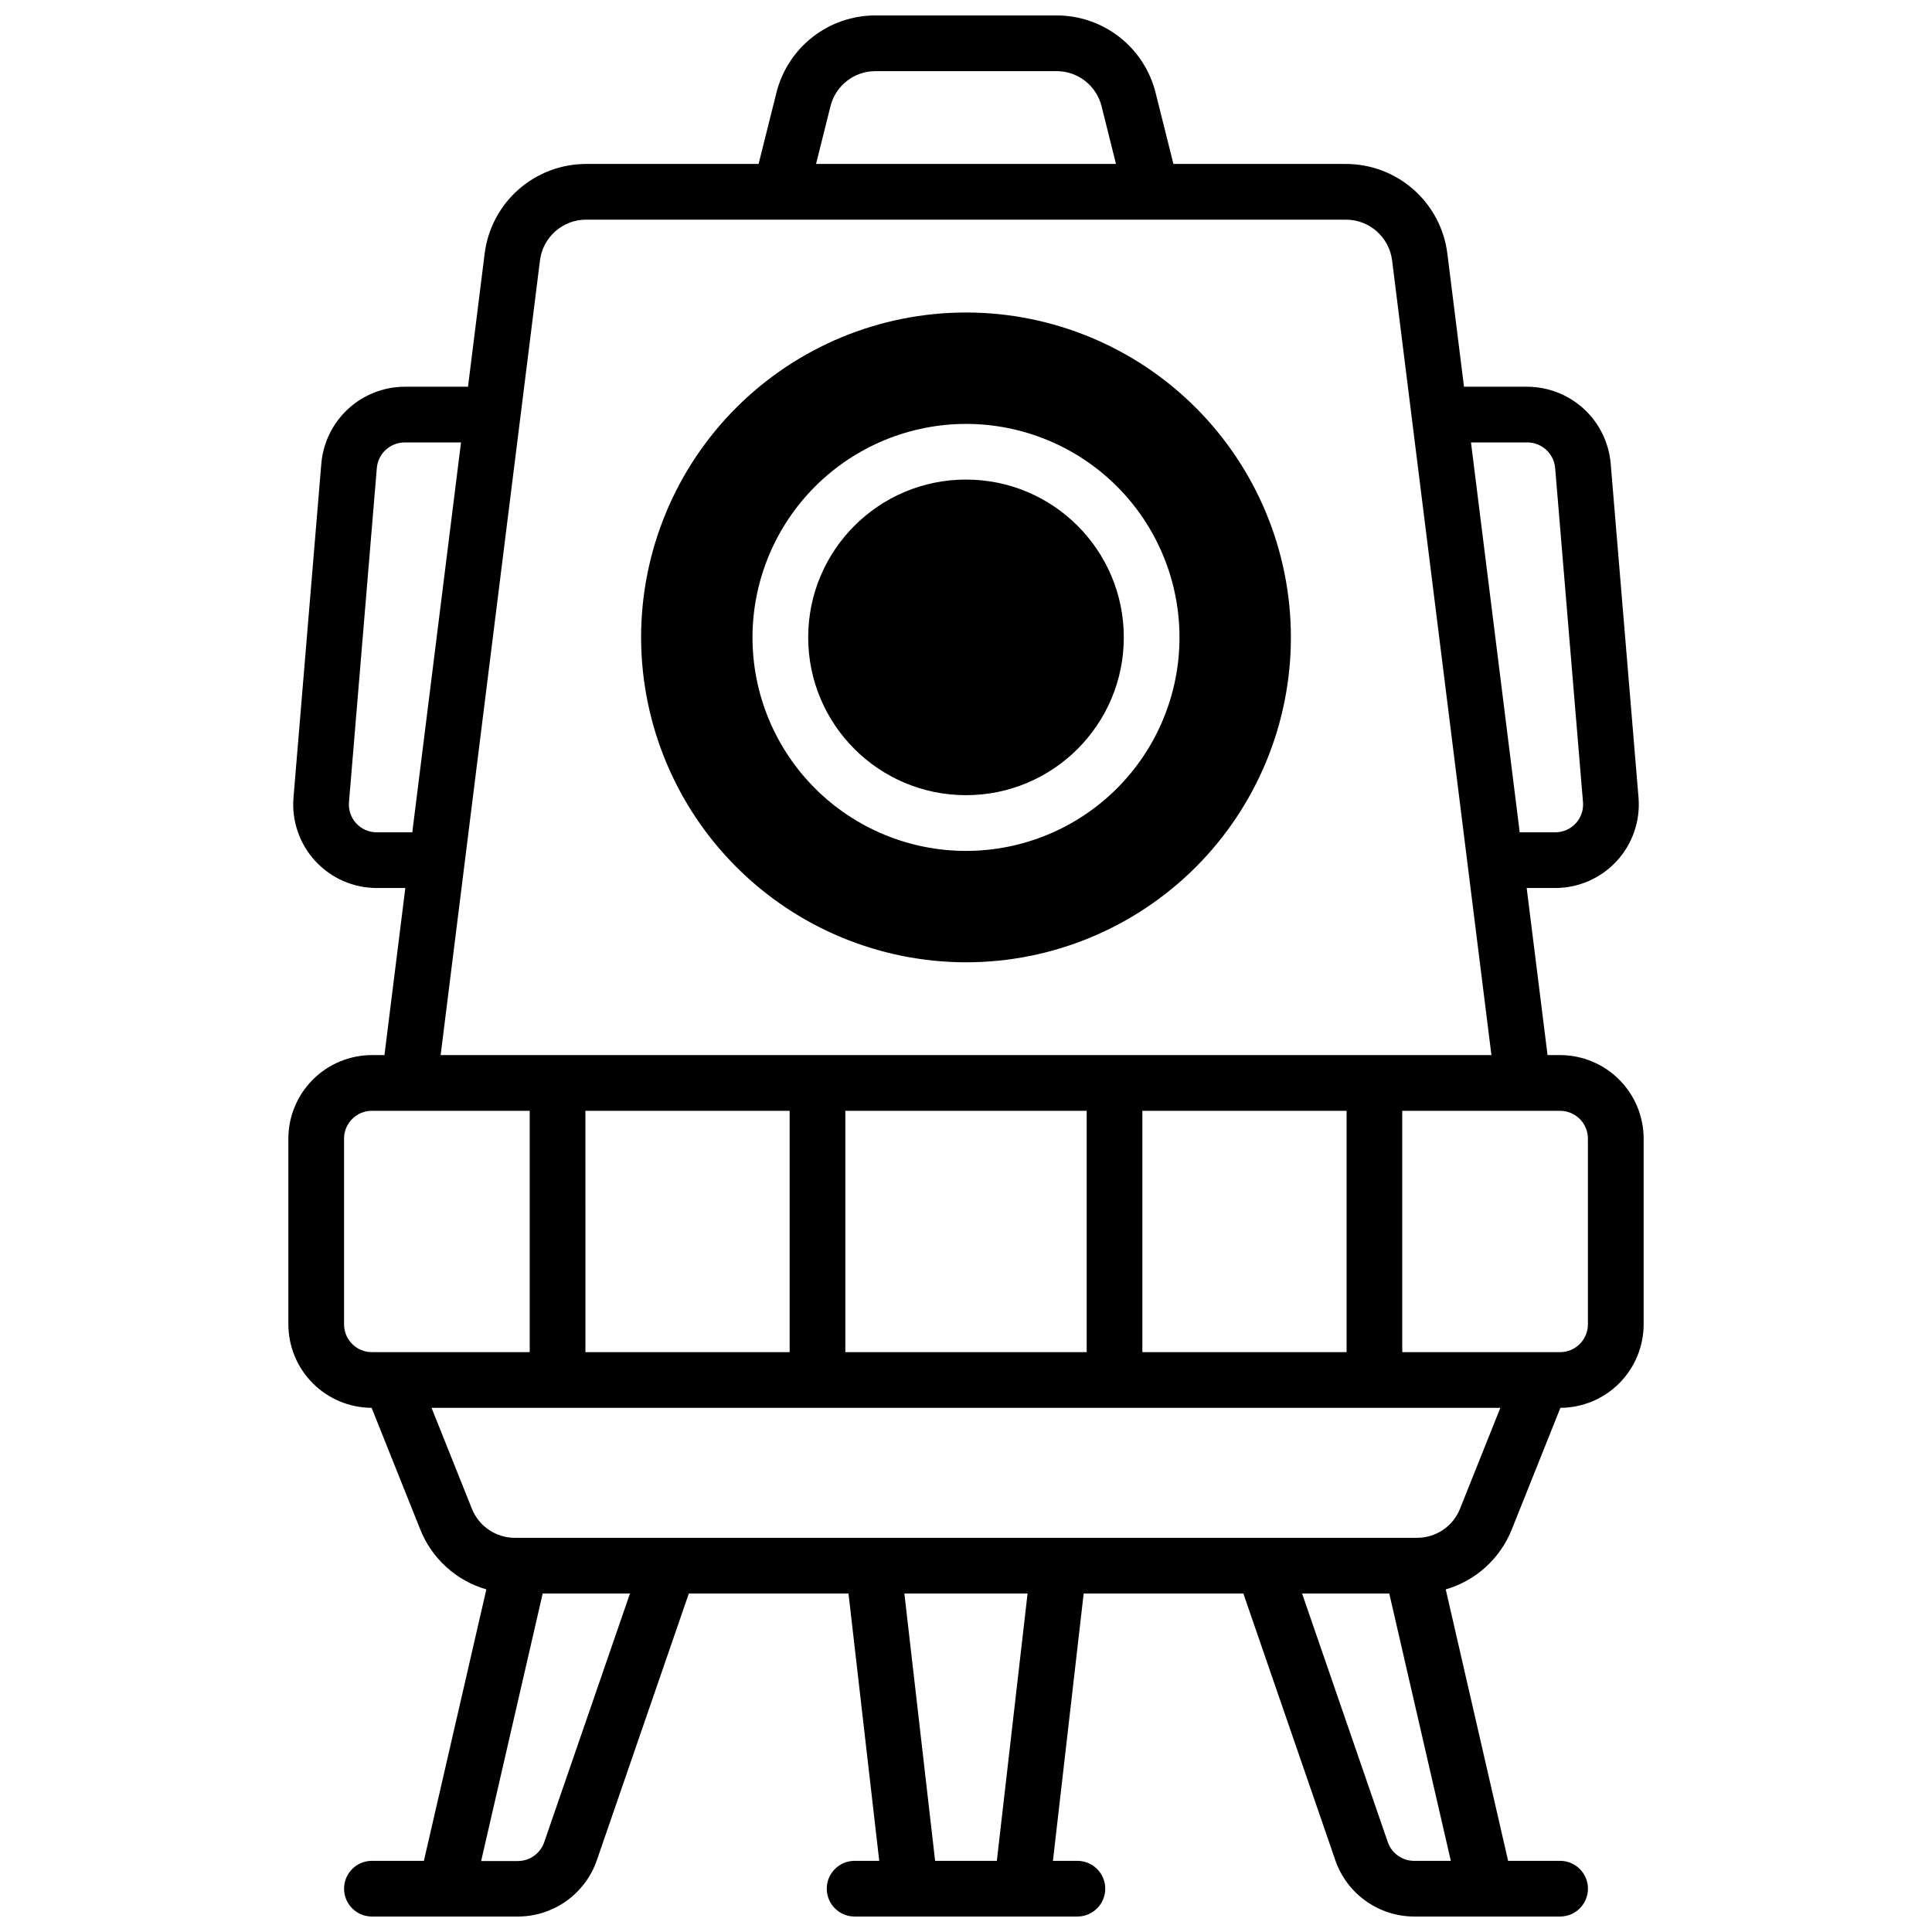 <?xml version="1.0" encoding="UTF-8"?>
<!-- Uploaded to: ICON Repo, www.iconrepo.com, Generator: ICON Repo Mixer Tools -->
<svg width="800px" height="800px" version="1.1" viewBox="144 144 512 512" xmlns="http://www.w3.org/2000/svg">
 <defs>
  <clipPath id="a">
   <path d="m220 148.09h360v503.81h-360z"/>
  </clipPath>
 </defs>
 <g clip-path="url(#a)">
  <path d="m557.44 423.61h-3.324l-5.531-44.277h7.578c6.191-0.004 12.098-2.594 16.293-7.152 4.191-4.555 6.281-10.66 5.769-16.828l-7.379-88.559-0.004-0.004c-0.488-5.523-3.019-10.664-7.098-14.422-4.082-3.754-9.418-5.848-14.961-5.879h-16.809l-4.418-35.336v0.004c-0.824-6.543-4.008-12.559-8.953-16.922-4.941-4.363-11.305-6.777-17.898-6.785h-45.738l-4.723-18.863c-1.457-5.859-4.832-11.062-9.594-14.777-4.758-3.715-10.621-5.727-16.66-5.719h-47.98c-6.035-0.008-11.902 2.004-16.66 5.719-4.758 3.715-8.137 8.918-9.594 14.777l-4.723 18.863h-45.734c-6.594 0.008-12.961 2.422-17.902 6.785-4.945 4.363-8.125 10.379-8.953 16.922l-4.418 35.332h-16.805c-5.547 0.031-10.883 2.125-14.961 5.879-4.082 3.758-6.613 8.898-7.102 14.422l-7.379 88.559v0.004c-0.516 6.168 1.578 12.273 5.769 16.828 4.191 4.559 10.098 7.148 16.289 7.152h7.578l-5.531 44.281-3.324-0.004c-5.871 0.008-11.5 2.34-15.648 6.492-4.152 4.152-6.488 9.777-6.492 15.648v49.199c0.004 5.859 2.328 11.477 6.461 15.625 4.137 4.148 9.742 6.492 15.602 6.516l12.871 32.188c3.066 7.738 9.539 13.617 17.535 15.93l-16.551 71.934h-13.777c-4.078 0-7.379 3.305-7.379 7.379 0 4.074 3.301 7.379 7.379 7.379h38.68c4.609 0 9.102-1.441 12.852-4.117 3.754-2.676 6.578-6.453 8.078-10.809l24.375-70.68h42.312l8.148 70.848h-6.527c-4.074 0-7.379 3.305-7.379 7.379 0 4.074 3.305 7.379 7.379 7.379h59.043c4.074 0 7.379-3.305 7.379-7.379 0-4.074-3.305-7.379-7.379-7.379h-6.484l8.148-70.848h42.312l24.375 70.68h-0.004c1.5 4.348 4.316 8.125 8.062 10.797 3.742 2.676 8.227 4.121 12.828 4.129h38.68c4.078 0 7.383-3.305 7.383-7.379 0-4.074-3.305-7.379-7.383-7.379h-13.773l-16.531-71.93v-0.004c7.984-2.316 14.453-8.195 17.516-15.93l12.871-32.188c5.856-0.023 11.465-2.367 15.598-6.516 4.133-4.148 6.457-9.766 6.461-15.625v-49.199c-0.004-5.871-2.34-11.496-6.488-15.648-4.152-4.152-9.781-6.484-15.652-6.492zm-8.66-162.36h0.004c3.828 0.02 7.016 2.953 7.348 6.769l7.379 88.559 0.004 0.004c0.172 2.055-0.523 4.09-1.922 5.609-1.398 1.516-3.367 2.383-5.43 2.379h-9.426l-12.91-103.32zm-184.7-89.082c1.359-5.481 6.285-9.328 11.934-9.316h47.98c5.648-0.012 10.574 3.836 11.938 9.316l3.816 15.281h-79.488zm-76.988 40.867c0.758-6.172 5.992-10.812 12.211-10.824h201.41c6.215 0.012 11.449 4.652 12.211 10.824l26.32 210.57h-278.47zm213.77 225.34v63.961h-54.121v-63.961zm-68.879 0v63.961h-63.961v-63.961zm-78.719 0v63.961h-54.121l-0.004-63.961zm-109.43-73.801c-2.062 0.004-4.031-0.863-5.43-2.379-1.398-1.52-2.094-3.555-1.918-5.609l7.379-88.559v-0.004c0.336-3.816 3.519-6.75 7.352-6.769h14.957l-12.91 103.32zm-1.277 137.76c-4.078 0-7.379-3.305-7.379-7.383v-49.199c0-4.074 3.301-7.379 7.379-7.379h41.82v63.961zm45.656 129.89c-1.031 2.973-3.832 4.965-6.977 4.969h-9.73l16.312-70.895h23.133zm119.96 4.922h-16.355l-8.148-70.848h32.648zm120.31 0h-9.73c-3.148-0.004-5.949-2.004-6.977-4.981l-22.711-65.867h23.105zm2.449-93.344h0.004c-1.855 4.684-6.391 7.75-11.426 7.734h-239.04c-5.035 0.016-9.57-3.051-11.422-7.734l-10.68-26.707h283.24zm33.883-48.848c0 1.957-0.777 3.836-2.164 5.219-1.383 1.387-3.262 2.164-5.219 2.164h-41.82v-63.961h41.82c1.957 0 3.836 0.777 5.219 2.16 1.387 1.387 2.164 3.262 2.164 5.219z"/>
 </g>
 <path d="m441.82 312.91c0 23.098-18.727 41.82-41.82 41.82-23.098 0-41.82-18.723-41.82-41.82 0-23.098 18.723-41.82 41.82-41.82 23.094 0 41.82 18.723 41.82 41.82"/>
 <path d="m400 399.02c22.832 0 44.734-9.074 60.879-25.219 16.148-16.148 25.219-38.047 25.219-60.883 0-22.836-9.07-44.734-25.219-60.883-16.145-16.145-38.047-25.219-60.879-25.219-22.836 0-44.738 9.074-60.883 25.219-16.148 16.148-25.219 38.047-25.219 60.883 0.027 22.828 9.105 44.711 25.246 60.852 16.141 16.145 38.027 25.223 60.855 25.25zm0-142.68c15.004 0 29.395 5.961 40.008 16.57 10.609 10.609 16.57 25.004 16.57 40.008 0 15.008-5.961 29.398-16.57 40.008-10.613 10.613-25.004 16.574-40.008 16.574-15.008 0-29.398-5.961-40.008-16.574-10.613-10.609-16.574-25-16.574-40.008 0.016-15 5.981-29.383 16.59-39.992 10.605-10.605 24.988-16.57 39.992-16.586z"/>
</svg>